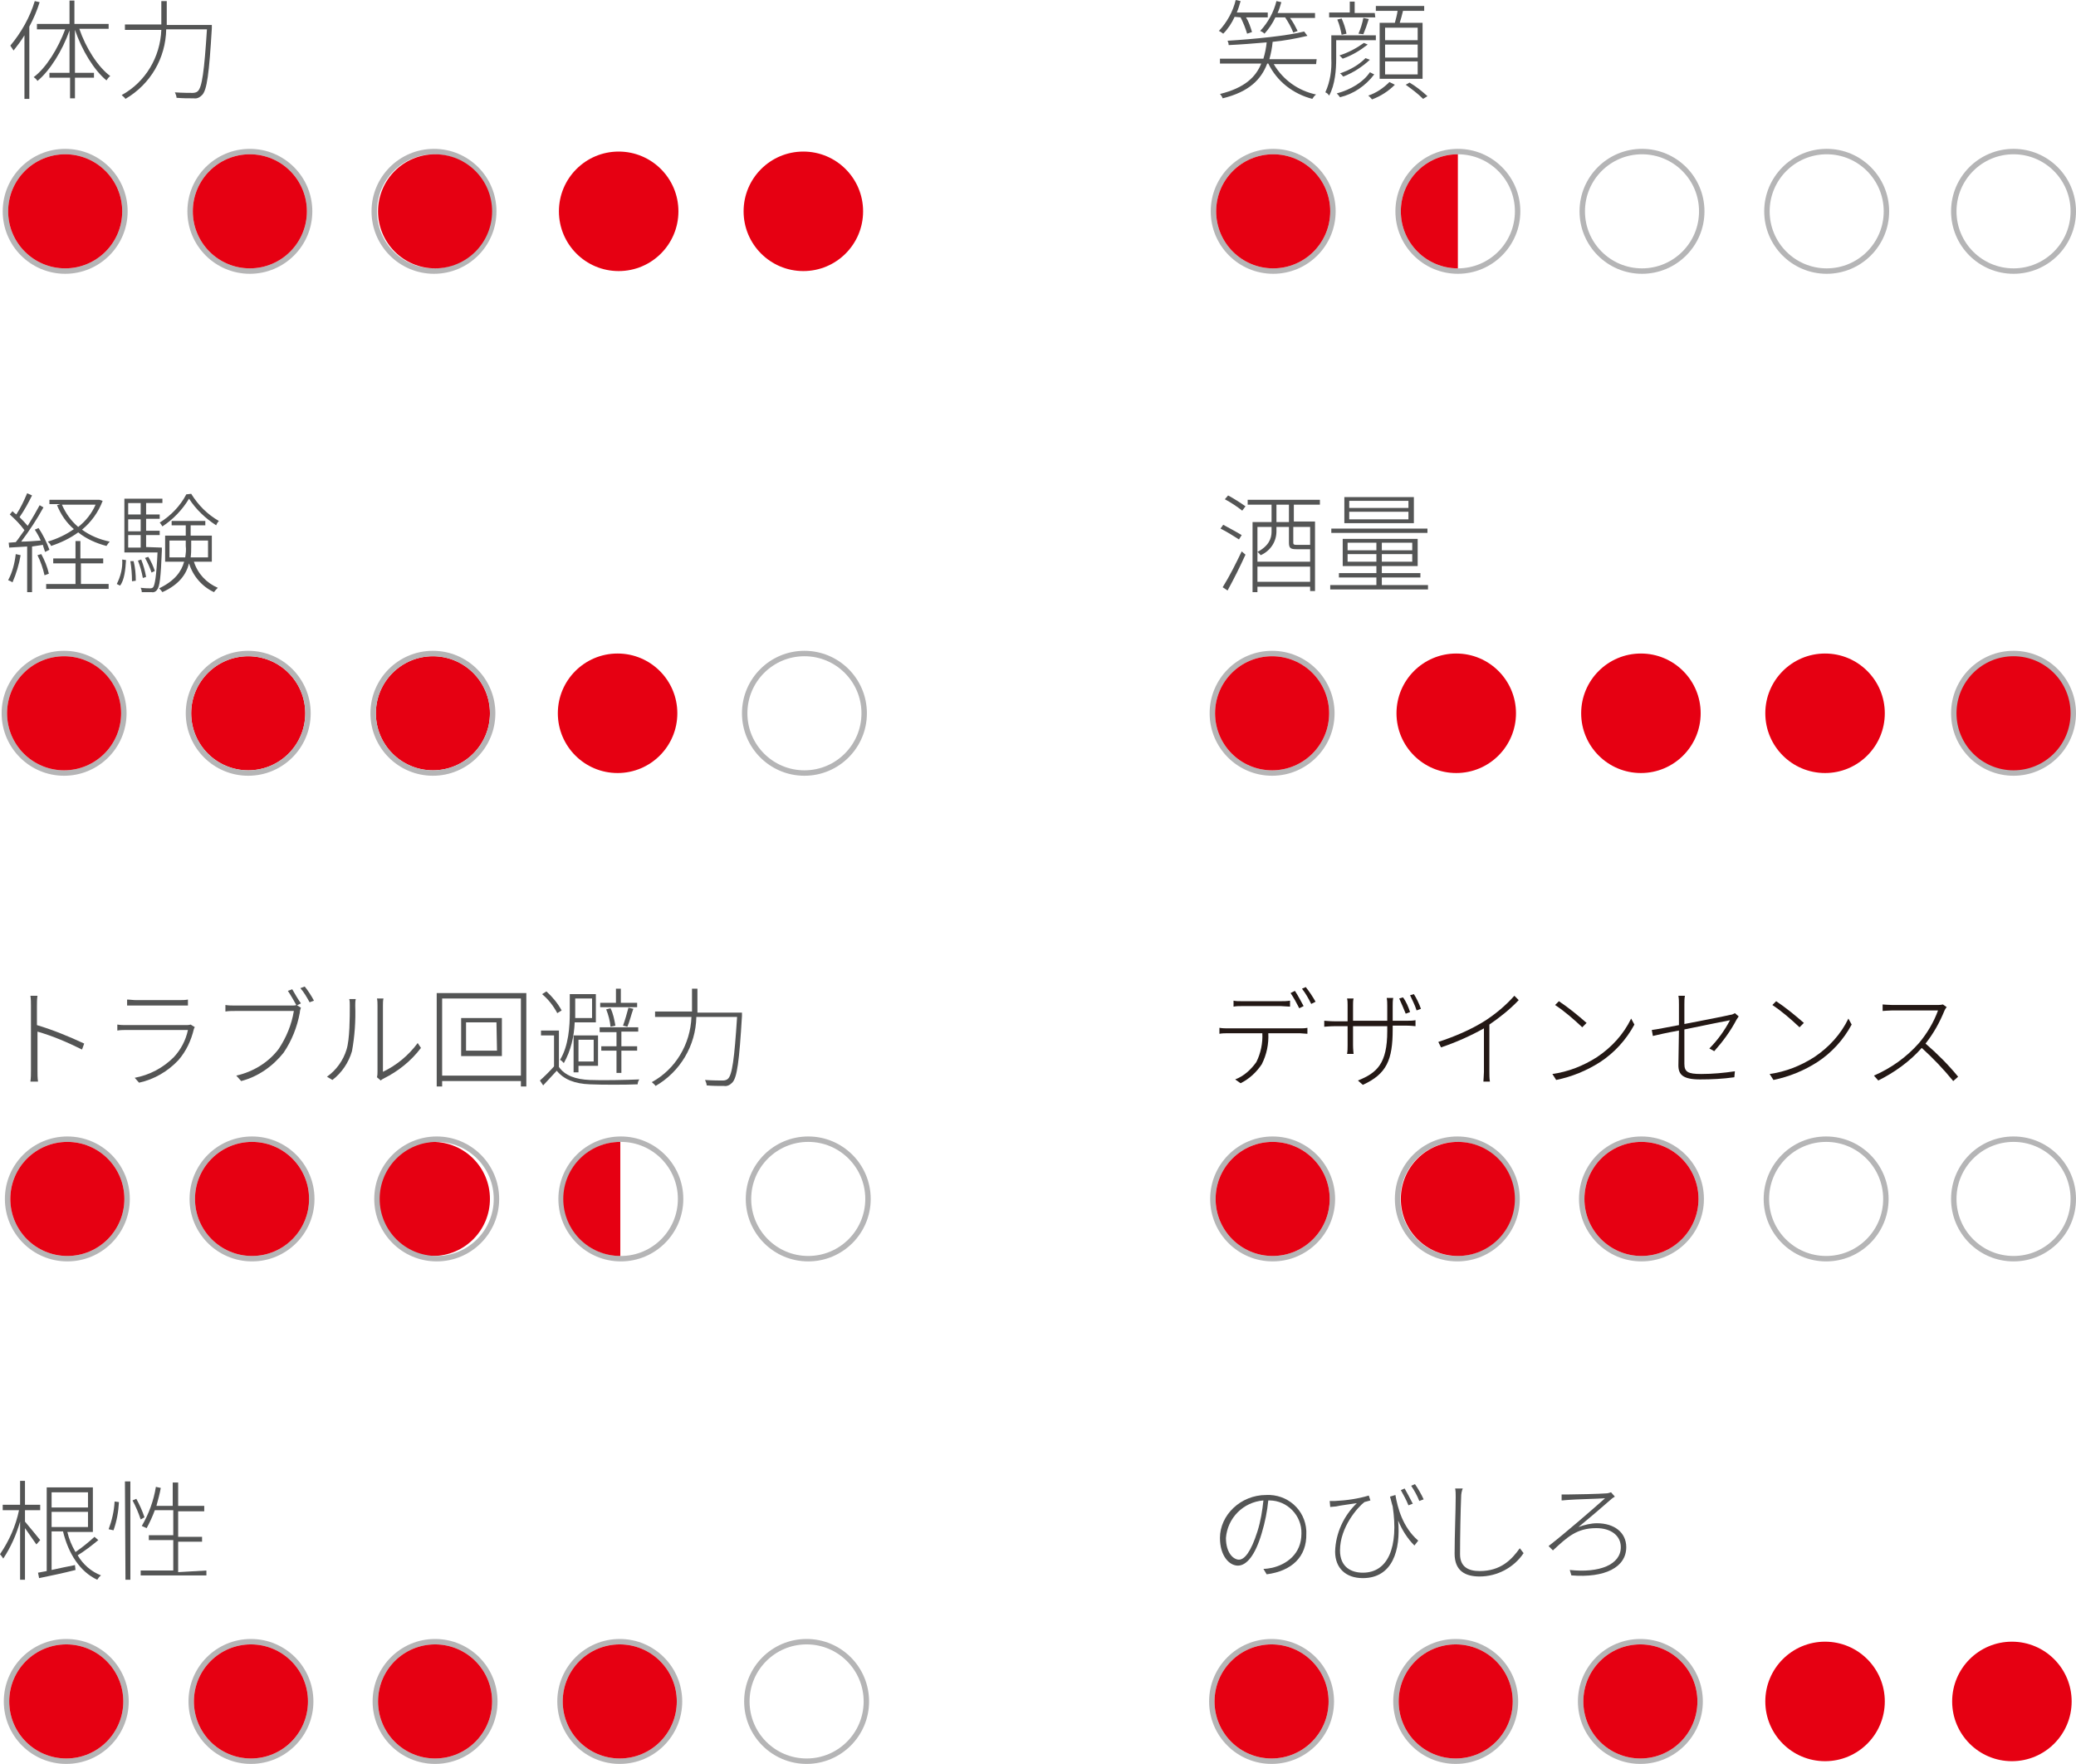 <?xml version="1.0" encoding="utf-8"?>
<!-- Generator: Adobe Illustrator 28.2.0, SVG Export Plug-In . SVG Version: 6.00 Build 0)  -->
<svg version="1.1" id="レイヤー_1" xmlns="http://www.w3.org/2000/svg" xmlns:xlink="http://www.w3.org/1999/xlink" x="0px"
	 y="0px" viewBox="0 0 382.2 324.7" style="enable-background:new 0 0 382.2 324.7;" xml:space="preserve">
<style type="text/css">
	.st0{fill:#545555;}
	.st1{fill:none;stroke:#B5B5B6;stroke-miterlimit:10;}
	.st2{fill:#E60012;}
	.st3{fill:#231815;}
</style>
<g id="レイヤー_2_00000151545689559005235960000013435859653883599291_">
	<g id="レイヤー_1-2">
		<path class="st0" d="M7.3,0.4C6.8,2,6.2,3.4,5.4,4.9v13.3H4.5V6.5c-0.6,1-1.3,1.9-2,2.8C2.3,9,2.1,8.7,1.9,8.4
			c2-2.4,3.6-5.2,4.5-8.2L7.3,0.4z M14.6,5.3c1.2,3.5,3.4,7,5.7,8.7c-0.3,0.2-0.5,0.5-0.7,0.8c-2.3-1.9-4.5-5.5-5.8-9.3v7.9h3.5v0.9
			h-3.5v3.8h-0.9v-3.8H9.1v-0.9h3.7V5.6c-1.3,3.7-3.6,7.4-5.9,9.3c-0.2-0.3-0.4-0.5-0.7-0.7c2.3-1.7,4.5-5.3,5.8-8.8H6.8v-1h6V0.1
			h0.9v4.3H20v0.9H14.6z"/>
		<path class="st0" d="M39,4.6v0.6c-0.5,8.4-0.9,11.4-1.8,12.3c-0.4,0.4-0.9,0.7-1.5,0.6c-1.1,0-2.1,0-3.2-0.1c0-0.4-0.2-0.7-0.3-1
			c1.4,0.1,2.8,0.1,3.3,0.1c0.3,0,0.7-0.1,0.9-0.3c0.8-0.7,1.2-3.7,1.7-11.4h-7.5c-0.1,5.3-2.9,10.1-7.5,12.8
			c-0.2-0.3-0.5-0.5-0.7-0.7c4.4-2.4,7.1-7,7.3-12H23v-1h6.7V0.2h1v4.4H39z"/>
		<circle class="st1" cx="12" cy="38.9" r="11"/>
		<circle class="st1" cx="46" cy="38.9" r="11"/>
		<circle class="st1" cx="79.9" cy="38.9" r="11"/>
		<circle class="st2" cx="113.9" cy="38.9" r="11"/>
		<circle class="st2" cx="147.9" cy="38.9" r="11"/>
		<path class="st0" d="M227.3,3.1c-0.5,1.1-1.2,2.2-2.1,3.1c-0.3-0.2-0.5-0.4-0.8-0.5c1.5-1.6,2.6-3.6,3.1-5.7l0.9,0.2
			c-0.2,0.7-0.4,1.4-0.7,2.1h5.7v0.9h-4c0.5,0.8,0.8,1.7,1.1,2.7l-0.9,0.3c-0.3-1-0.7-2-1.2-3L227.3,3.1L227.3,3.1z M242.3,11.8
			h-7.8c1.7,2.9,4.5,4.9,7.8,5.6c-0.3,0.2-0.5,0.5-0.7,0.8c-3.5-0.9-6.5-3.2-8.1-6.5h-0.2c-1.1,2.9-3.3,5.2-8.2,6.4
			c-0.1-0.3-0.3-0.6-0.5-0.8c4.5-1.1,6.6-3.1,7.6-5.6h-7.6v-0.9h8c0.3-1,0.5-2,0.6-3c-2.3,0.2-4.8,0.4-7,0.5c0-0.3-0.1-0.6-0.2-0.8
			c4.9-0.3,11-0.9,14.1-1.7l0.6,0.8c-2.1,0.5-4.3,0.9-6.4,1.1c-0.1,1.1-0.3,2.1-0.6,3.2h8.7L242.3,11.8z M234.8,3.2
			c-0.5,1.1-1.2,2.1-2,3c-0.2-0.2-0.5-0.4-0.8-0.5c1.5-1.6,2.5-3.5,3-5.5l0.9,0.2c-0.2,0.7-0.4,1.4-0.7,2h6.9v0.9h-4.6
			c0.6,0.8,1,1.6,1.4,2.4L238.1,6c-0.4-1-0.9-1.9-1.5-2.8H234.8z"/>
		<path class="st0" d="M246,7.4v3.4c0,2-0.2,4.8-1.3,6.8c-0.2-0.3-0.4-0.5-0.7-0.6c0.9-2,1.2-4.1,1.1-6.2V6.5h8.2v0.9H246z
			 M253.2,3.2h-8.5V2.3h3.8v-2h0.9v2.1h3.7L253.2,3.2z M253,13.7c-1.6,2.1-3.8,3.6-6.3,4.2c-0.2-0.3-0.4-0.5-0.6-0.7
			c2.6-0.7,4.9-2.1,6.1-3.9L253,13.7z M247,6.4c-0.2-1-0.4-1.9-0.8-2.8l0.8-0.2c0.4,0.9,0.7,1.8,0.9,2.8L247,6.4z M251.8,8.2
			c-1.4,1.1-2.9,2-4.6,2.6c-0.2-0.2-0.4-0.4-0.6-0.6c1.6-0.5,3.1-1.3,4.5-2.3L251.8,8.2z M252.2,11c-1.4,1.3-3.1,2.4-4.9,3.1
			c-0.2-0.2-0.4-0.5-0.6-0.6c1.8-0.6,3.4-1.5,4.7-2.8L252.2,11z M250.1,6.2c0.4-0.9,0.7-1.9,0.9-2.9l1,0.2c-0.3,1-0.7,2.1-1,2.8
			L250.1,6.2z M256.8,15.6c-1.2,1.2-2.6,2.1-4.2,2.7c-0.2-0.2-0.4-0.5-0.7-0.7c1.5-0.5,2.8-1.4,3.9-2.5L256.8,15.6z M256.8,4.2
			c0.2-0.7,0.4-1.5,0.5-2.2h-4V1.1h8.9V2h-3.9c-0.2,0.8-0.4,1.6-0.6,2.2h4.2v10.3H254V4.2H256.8z M261,5.1h-6v2.3h6V5.1z M261,8.2
			h-6v2.4h6V8.2z M261,11.3h-6v2.4h6V11.3z M259.5,15.2c1.2,0.7,2.3,1.6,3.3,2.5l-0.8,0.5c-1-1-2.1-1.8-3.2-2.6L259.5,15.2z"/>
		<circle class="st1" cx="234.4" cy="38.9" r="11"/>
		<circle class="st2" cx="234.4" cy="38.9" r="10.5"/>
		<circle class="st1" cx="302.3" cy="38.9" r="11"/>
		<circle class="st1" cx="370.7" cy="38.9" r="11"/>
		<circle class="st1" cx="336.3" cy="38.9" r="11"/>
		<path class="st0" d="M3.8,102.2c-0.3,1.7-0.8,3.4-1.5,5c-0.3-0.2-0.5-0.3-0.8-0.4c0.8-1.5,1.2-3.1,1.4-4.8L3.8,102.2z M5.9,100.6
			v8.4H5v-8.4l-3.3,0.2l-0.1-0.9l1.3-0.1c0.5-0.6,1-1.4,1.6-2.2c-0.8-1.1-1.7-2-2.7-2.9l0.5-0.6c0.2,0.2,0.4,0.4,0.7,0.6
			c0.8-1.2,1.4-2.5,2-3.9l0.9,0.4c-0.7,1.4-1.4,2.7-2.3,4c0.5,0.5,1,1,1.5,1.6c0.8-1.3,1.6-2.7,2.2-3.8L8,93.4
			c-1.2,2.2-2.6,4.3-4.1,6.3c1.1,0,2.3-0.1,3.6-0.2c-0.3-0.7-0.7-1.4-1.1-2l0.7-0.3c0.8,1.2,1.5,2.6,2,4l-0.8,0.4
			c-0.1-0.4-0.3-0.8-0.4-1.3L5.9,100.6z M7.6,102c0.6,1.1,1.1,2.3,1.4,3.6l-0.8,0.3c-0.3-1.3-0.7-2.5-1.3-3.7L7.6,102z M14.9,107.5
			H20v0.9H8.5v-0.9h5.4v-3.8H9.8v-0.9h4.1v-3.2h0.9v3.2H19v0.9h-4.1V107.5z M18.9,92.2c-0.8,2.1-2.1,3.9-3.8,5.3
			c1.5,1.1,3.2,1.8,5.1,2.2c-0.2,0.2-0.4,0.5-0.6,0.8c-1.9-0.5-3.7-1.3-5.2-2.5c-1.5,1.1-3.2,1.9-5,2.5c-0.1-0.3-0.3-0.5-0.6-0.8
			c1.7-0.5,3.4-1.3,4.8-2.3c-1.4-1.2-2.4-2.7-3.1-4.4l0.6-0.2h-2V92h9.2L18.9,92.2z M11.4,92.9c0.7,1.6,1.7,3,3,4.1
			c1.4-1.1,2.5-2.5,3.2-4.1H11.4z"/>
		<path class="st0" d="M21.5,107.5c0.7-1.4,1.1-2.9,1-4.5l0.7,0.1c-0.1,1.7-0.3,3.7-1.1,4.7L21.5,107.5z M29.8,100.8v0.5
			c-0.2,5.1-0.4,6.7-0.9,7.3c-0.2,0.3-0.6,0.5-1,0.4c-0.6,0-1.2,0-1.8,0c0-0.3-0.1-0.6-0.2-0.8c0.8,0.1,1.5,0.1,1.7,0.1
			s0.4,0,0.6-0.2c0.3-0.4,0.6-2,0.8-6.4h-6.1v-9.9h7v0.8h-3v2.1h2.5v0.8h-2.5v2.2h2.5v0.8h-2.5v2.2L29.8,100.8L29.8,100.8z
			 M23.6,92.6v2.1h2.3v-2.1H23.6z M25.9,95.6h-2.3v2.2h2.3V95.6z M23.6,100.8h2.3v-2.3h-2.3V100.8z M24.6,103.3
			c0.3,1.2,0.4,2.4,0.4,3.6l-0.7,0.1c0-1.2-0.1-2.5-0.3-3.7H24.6z M26,103c0.4,1,0.7,2.1,0.9,3.2l-0.6,0.2c-0.2-1.1-0.5-2.2-0.9-3.2
			L26,103z M27.9,105.4c-0.3-0.9-0.7-1.8-1.2-2.7l0.6-0.2c0.5,0.8,0.9,1.7,1.2,2.6L27.9,105.4z M35.2,90.9c1.3,2.1,3,3.8,5.1,5
			c-0.2,0.2-0.4,0.5-0.5,0.8c-2-1.3-3.7-2.9-5-4.9c-1.2,2-2.9,3.8-4.9,5.1c-0.2-0.3-0.3-0.5-0.5-0.7c2.1-1.3,3.8-3.1,4.9-5.2
			L35.2,90.9z M35.7,103.4c0.7,2.2,2.3,3.9,4.4,4.8c-0.2,0.2-0.5,0.5-0.7,0.8c-2.2-1-3.9-3-4.6-5.3c-0.5,2-1.8,3.9-4.9,5.3
			c-0.2-0.3-0.4-0.5-0.6-0.7c2.9-1.4,4.1-3.1,4.6-4.9h-3.5v-4.8h3.8v-1.9h-2.6v-0.8h6.2v0.8h-2.7v1.9H39v4.8L35.7,103.4z
			 M34.1,102.6c0.1-0.7,0.2-1.4,0.1-2.1v-1h-3v3.1H34.1z M35.2,99.5v1.1c0,0.7,0,1.3-0.1,2h3.2v-3.1H35.2z"/>
		<circle class="st1" cx="11.8" cy="131.3" r="11"/>
		<circle class="st2" cx="11.8" cy="131.3" r="10.5"/>
		<circle class="st2" cx="45.7" cy="131.3" r="10.5"/>
		<circle class="st2" cx="79.7" cy="131.3" r="10.5"/>
		<circle class="st1" cx="45.7" cy="131.3" r="11"/>
		<circle class="st1" cx="79.7" cy="131.3" r="11"/>
		<circle class="st1" cx="148.1" cy="131.3" r="11"/>
		<circle class="st2" cx="113.7" cy="131.3" r="11"/>
		<path class="st0" d="M5.7,185.2c0-0.6,0-1.3-0.1-1.9h1.3c-0.1,0.6-0.1,1.3-0.1,1.9v3.5c3,0.9,5.9,2.1,8.7,3.4l-0.4,1.1
			c-2.6-1.3-5.4-2.5-8.2-3.3v7.1c0,0.7,0,1.4,0.1,2.1H5.6c0.1-0.7,0.1-1.4,0.1-2.1V185.2z"/>
		<path class="st0" d="M35.7,189.4c-0.5,2.1-1.4,4.1-2.9,5.8c-1.9,2-4.4,3.5-7.2,4.1l-0.8-0.9c2.7-0.5,5.2-1.8,7.2-3.8
			c1.3-1.4,2.2-3.1,2.6-5H23.3c-0.5,0-1.1,0-1.7,0.1v-1.1c0.6,0.1,1.1,0.1,1.7,0.1h10.9c0.3,0,0.6,0,0.9-0.1l0.8,0.5
			C35.8,189.1,35.8,189.2,35.7,189.4z M25,184.1h8c0.5,0,1.1,0,1.6-0.1v1.1H23.4V184C23.9,184,24.5,184.1,25,184.1z"/>
		<path class="st0" d="M55.2,186.4c-0.5,2.7-1.5,5.2-3,7.4c-2,2.5-4.7,4.4-7.8,5.2l-0.9-1c3.1-0.7,5.9-2.4,7.8-4.9
			c1.4-2.1,2.4-4.5,2.8-7H43.3c-0.6,0-1.2,0-1.8,0.1V185c0.6,0.1,1.2,0.1,1.8,0.1h10.5c0.3,0,0.5,0,0.8-0.1l0.8,0.5
			C55.3,185.8,55.2,186.1,55.2,186.4z M55.4,184.7l-0.8,0.4c-0.5-0.9-1-1.8-1.6-2.7l0.8-0.3C54.2,182.8,54.9,184,55.4,184.7z
			 M57.8,184.2l-0.8,0.3c-0.5-0.9-1-1.8-1.7-2.6l0.8-0.3C56.6,182.2,57.4,183.4,57.8,184.2z"/>
		<path class="st0" d="M63.8,193.2c0.6-1.9,0.6-6,0.6-8.1c0-0.4,0-0.8-0.1-1.2h1.2c-0.1,0.4-0.1,0.8-0.1,1.2
			c0.1,2.8-0.1,5.7-0.6,8.4c-0.6,2.1-1.9,4-3.6,5.3l-1-0.6C61.9,197,63.2,195.2,63.8,193.2z M69.5,197.2v-12.1c0-0.4,0-0.9-0.1-1.3
			h1.2c-0.1,0.4-0.1,0.9-0.1,1.3v12.2c2.5-1.2,4.7-3,6.4-5.3l0.6,0.9c-1.8,2.4-4.2,4.3-6.8,5.6c-0.2,0.1-0.4,0.2-0.6,0.4l-0.7-0.6
			C69.5,197.9,69.5,197.6,69.5,197.2L69.5,197.2z"/>
		<path class="st0" d="M96.9,182.8V200h-1v-1H81.4v1h-1v-17.2H96.9z M95.9,198v-14.2H81.4V198H95.9z M92.4,187.4v7h-7.5v-7H92.4z
			 M91.4,188.2h-5.6v5.2h5.7L91.4,188.2z"/>
		<path class="st0" d="M102.9,196.4c1.1,1.6,3.1,2.3,5.7,2.4c2.2,0.1,6.9,0,9.1-0.1c-0.2,0.3-0.3,0.6-0.3,0.9
			c-2.2,0.1-6.6,0.1-8.8,0c-2.8-0.1-4.8-0.9-6.1-2.5c-0.8,0.9-1.7,1.8-2.5,2.7l-0.6-0.9c0.9-0.8,1.8-1.7,2.6-2.6v-5.7h-2.4v-0.9h3.3
			L102.9,196.4z M102.6,186.5c-0.7-1.3-1.6-2.5-2.8-3.5l0.8-0.5c1.1,1,2.1,2.2,2.8,3.5L102.6,186.5z M105.8,188.2
			c-0.1,2.6-0.7,5.2-2,7.5c-0.2-0.2-0.4-0.5-0.7-0.6c1.6-2.6,1.8-6.2,1.8-8.7V183h4.8v5.2H105.8z M110.1,196.2h-3.6v1.2h-0.9v-6.8
			h4.5V196.2z M105.9,183.8v3.6h3.1v-3.6H105.9z M106.5,191.4v4h2.8v-4H106.5z M113.5,190h-3.1v-0.9h7.1v0.8h-3.1v2.7h2.9v0.8h-2.9
			v4.1h-0.9v-4.1h-2.8v-0.8h2.8V190z M117.3,185.4h-6.8v-0.8h2.9V182h0.9v2.6h3V185.4z M112.4,189c-0.1-1.1-0.4-2.2-0.8-3.2l0.8-0.2
			c0.5,1,0.7,2.1,0.9,3.2L112.4,189z M114.7,188.8c0.4-1.1,0.7-2.2,1-3.3l0.9,0.2c-0.4,1.1-0.7,2.4-1.1,3.3L114.7,188.8z"/>
		<path class="st0" d="M136.6,186.4v0.6c-0.5,8.4-0.9,11.4-1.8,12.3c-0.4,0.4-0.9,0.7-1.5,0.6c-1.1,0-2.1,0-3.2-0.1
			c0-0.4-0.2-0.7-0.3-1c1.4,0.1,2.8,0.1,3.3,0.1c0.3,0,0.7-0.1,0.9-0.3c0.8-0.7,1.2-3.7,1.7-11.4h-7.5c-0.1,5.3-3,10.1-7.5,12.7
			c-0.2-0.3-0.5-0.5-0.7-0.7c4.4-2.4,7.1-7,7.3-12h-6.7v-1h6.8V182h1v4.4H136.6z"/>
		<circle class="st1" cx="12.4" cy="220.7" r="11"/>
		<circle class="st2" cx="12.4" cy="220.7" r="10.5"/>
		<circle class="st1" cx="46.4" cy="220.7" r="11"/>
		<circle class="st2" cx="46.4" cy="220.7" r="10.5"/>
		<circle class="st2" cx="79.7" cy="220.7" r="10.5"/>
		<circle class="st1" cx="80.4" cy="220.7" r="11"/>
		<circle class="st1" cx="148.8" cy="220.7" r="11"/>
		<circle class="st1" cx="114.3" cy="220.7" r="11"/>
		<path class="st3" d="M226.2,189.3h13.1c0.5,0,0.9,0,1.4-0.1v1.1c-0.4,0-1-0.1-1.4-0.1h-5.8c0.1,2-0.3,3.9-1.2,5.7
			c-1,1.5-2.3,2.7-3.9,3.5l-1-0.7c1.6-0.6,2.9-1.8,3.9-3.2c0.8-1.6,1.2-3.5,1.1-5.3h-6.3c-0.5,0-1.1,0-1.6,0.1v-1.1
			C225.1,189.3,225.6,189.3,226.2,189.3z M228.6,184.3h7.2c0.6,0,1.1,0,1.7-0.1v1.1c-0.5,0-1.2-0.1-1.7-0.1h-7.1
			c-0.5,0-1.1,0-1.6,0.1v-1.1C227.5,184.3,228,184.3,228.6,184.3L228.6,184.3z M240,185.2l-0.8,0.4c-0.5-1-1-1.9-1.6-2.8l0.8-0.4
			C239,183.3,239.5,184.3,240,185.2L240,185.2z M242.2,184.4l-0.8,0.4c-0.5-1-1-1.9-1.7-2.8l0.7-0.3
			C241.1,182.6,241.7,183.5,242.2,184.4L242.2,184.4z"/>
		<path class="st3" d="M250.9,199.7l-0.9-0.8c3.5-1.4,5.4-3.1,5.4-9.1v-0.9h-6.3v3.5c0,0.7,0.1,1.6,0.1,1.6H248
			c0.1-0.5,0.1-1.1,0.1-1.6v-3.5h-2.4c-0.8,0-1.8,0.1-1.9,0.1v-1.1c0.1,0,1.1,0.1,1.9,0.1h2.4v-3c0-0.4,0-0.8-0.1-1.2h1.2
			c-0.1,0.4-0.1,0.8-0.1,1.2v2.9h6.3v-2.7c0-0.5,0-1-0.1-1.5h1.2c-0.1,0.5-0.1,1-0.1,1.5v2.7h2.6c0.5,0,1.1,0,1.6-0.1v1.1
			c-0.1,0-0.8-0.1-1.6-0.1h-2.6v0.7C256.4,195.1,255.3,197.7,250.9,199.7z M259.6,186.3l-0.8,0.3c-0.4-1-0.8-1.9-1.2-2.8l0.7-0.2
			C258.9,184.4,259.3,185.4,259.6,186.3z M261.6,185.7l-0.8,0.3c-0.3-1-0.8-1.9-1.2-2.8l0.7-0.2
			C260.7,183.6,261.3,184.8,261.6,185.7L261.6,185.7z"/>
		<path class="st3" d="M273.4,187.9c2-1.3,3.8-2.8,5.4-4.6l0.8,0.8c-1.6,1.7-3.5,3.2-5.4,4.5v8.7c0,0.6,0,1.2,0.1,1.8h-1.2
			c0-0.3,0.1-1.2,0.1-1.8v-8c-2.5,1.4-5.2,2.6-7.9,3.5l-0.5-1C267.8,190.8,270.7,189.6,273.4,187.9z"/>
		<path class="st3" d="M294,194.6c2.7-1.8,4.9-4.2,6.3-7.1l0.6,1.1c-1.5,2.8-3.7,5.2-6.3,6.9c-2.5,1.6-5.2,2.7-8.1,3.3l-0.7-1.1
			C288.7,197.3,291.5,196.2,294,194.6z M292.1,188.3l-0.8,0.8c-1.6-1.5-3.2-2.9-5-4.1l0.7-0.7C288.8,185.5,290.5,186.9,292.1,188.3
			L292.1,188.3z"/>
		<path class="st3" d="M309.1,189.7c-2.2,0.4-4,0.8-4.8,1l-0.2-1.1c0.9-0.1,2.8-0.5,5-0.9v-3.8c0-0.5,0-1.1-0.1-1.6h1.2
			c-0.1,0.5-0.1,1.1-0.1,1.6v3.6c3.7-0.7,7.7-1.5,8.5-1.7c0.3,0,0.6-0.2,0.8-0.3l0.7,0.6c-0.1,0.2-0.3,0.4-0.4,0.6
			c-1.1,2.1-2.5,4-4.1,5.8l-0.9-0.5c1.5-1.5,2.8-3.3,3.8-5.2c-0.1,0-4.5,0.9-8.4,1.7v6.3c0,1.5,0.6,1.9,3.1,1.9
			c2.1,0,4.2-0.2,6.2-0.5l-0.1,1.1c-2.1,0.3-4.2,0.4-6.3,0.4c-3.2,0-4-0.9-4-2.6L309.1,189.7z"/>
		<path class="st3" d="M334,194.6c2.7-1.8,4.9-4.2,6.3-7.1l0.6,1.1c-1.5,2.8-3.7,5.2-6.3,6.9c-2.5,1.6-5.2,2.7-8.1,3.3l-0.7-1.1
			C328.7,197.3,331.5,196.2,334,194.6z M332.1,188.3l-0.8,0.8c-1.6-1.5-3.2-2.9-5-4.1l0.7-0.7C328.8,185.5,330.5,186.9,332.1,188.3
			L332.1,188.3z"/>
		<path class="st3" d="M358,186c-0.9,2.2-2,4.2-3.5,6.1c2.2,1.9,4.2,3.9,6,6.1l-0.9,0.8c-1.8-2.2-3.7-4.2-5.8-6.1
			c-2.2,2.5-5,4.5-8,6L345,198c3.2-1.4,6-3.4,8.3-6c1.5-1.8,2.7-3.8,3.5-6h-8.4c-0.6,0-1.7,0.1-1.8,0.1v-1.2c0.1,0,1.2,0.1,1.8,0.1
			h8.1c0.4,0,0.8,0,1.2-0.1l0.7,0.5C358.2,185.6,358.1,185.8,358,186z"/>
		<circle class="st1" cx="234.3" cy="220.7" r="11"/>
		<circle class="st2" cx="234.3" cy="220.7" r="10.5"/>
		<circle class="st1" cx="268.3" cy="220.7" r="11"/>
		<circle class="st1" cx="302.2" cy="220.7" r="11"/>
		<circle class="st1" cx="370.7" cy="220.7" r="11"/>
		<circle class="st1" cx="336.2" cy="220.7" r="11"/>
		<path class="st0" d="M228.1,99.3c-1.1-0.7-2.2-1.4-3.4-2l0.5-0.7c1.1,0.6,2.6,1.4,3.4,1.9L228.1,99.3z M225.1,108.1
			c1.3-2.1,2.4-4.3,3.5-6.6l0.7,0.6c-1,2.2-2.1,4.4-3.3,6.6L225.1,108.1z M228.7,94c-1-0.8-2.1-1.5-3.2-2.1l0.6-0.7
			c1.1,0.6,2.2,1.3,3.2,2L228.7,94z M238.2,92.9V96h3.9v12.8h-0.9V108h-9.7v1h-0.9V96.1h3.5v-3.2h-4.4V92H243v0.9H238.2z M231.5,97
			v6.4h9.7v-2.3c-0.1,0-0.2,0-0.3,0h-2.2c-1.1,0-1.4-0.2-1.4-1.2V97H235v0.8c0,1.9-1.1,3.6-2.9,4.4c-0.2-0.2-0.4-0.5-0.6-0.6
			c2.1-1.1,2.6-2.5,2.6-3.7V97H231.5z M241.2,107.1v-2.8h-9.7v2.8H241.2z M237.3,92.9H235v3.2h2.3V92.9z M241.2,97h-3.1v2.9
			c0,0.3,0.1,0.4,0.6,0.4h2.5V97z"/>
		<path class="st0" d="M262.9,107.7v0.8h-18v-0.8h8.5v-1.4h-6.9v-0.8h6.9v-1.3h-6.2v-5H261v5h-6.6v1.3h7.1v0.8h-7.1v1.4H262.9z
			 M262.8,98.1h-17.7v-0.8h17.7V98.1z M260.3,96.3h-12.8v-4.8h12.8V96.3z M248.1,101.3h5.3v-1.4h-5.3V101.3z M253.4,103.4V102h-5.3
			v1.4H253.4z M259.3,92.2h-10.9v1.3h10.9V92.2z M259.3,94.2h-10.9v1.4h10.9V94.2z M260,99.9h-5.6v1.4h5.6V99.9z M260,102h-5.6v1.4
			h5.6V102z"/>
		<circle class="st1" cx="234.2" cy="131.3" r="11"/>
		<circle class="st2" cx="234.2" cy="131.3" r="10.5"/>
		<circle class="st2" cx="268.1" cy="131.3" r="11"/>
		<circle class="st2" cx="302.1" cy="131.3" r="11"/>
		<circle class="st2" cx="370.5" cy="131.3" r="11"/>
		<circle class="st2" cx="336" cy="131.3" r="11"/>
		<path class="st0" d="M6.7,284.3c-0.7-1-1.4-2-2.1-3v9.5H3.7v-10.7c-0.7,2.4-1.7,4.7-3.1,6.8c-0.2-0.3-0.4-0.6-0.6-0.8
			c1.7-2.5,2.9-5.2,3.5-8.1h-3v-1h3.2v-4.4h0.9v4.4h2.8v1H4.6v2.1c0.6,0.7,2.4,2.9,2.8,3.4L6.7,284.3z M18.1,283.5
			c-1.2,1-2.5,2-3.8,2.8c1,1.7,2.5,3,4.3,3.7c-0.3,0.2-0.5,0.5-0.7,0.8c-3.2-1.5-5.3-4.8-6.3-8.9H9.5v7.1c1.3-0.3,2.8-0.6,4.3-0.9
			l0.1,0.9c-2.3,0.6-4.8,1.1-6.7,1.5l-0.2-1l1.6-0.3v-15.4h8.5v8.2h-4.7c0.3,1.3,0.8,2.5,1.5,3.7c1.3-0.9,2.4-1.8,3.5-2.8
			L18.1,283.5z M9.5,274.7v2.8h6.7v-2.8H9.5z M9.5,281.1h6.7v-2.8H9.5V281.1z"/>
		<path class="st0" d="M20,281.5c0.6-1.6,1-3.3,1.1-5.1l0.8,0.1c-0.1,1.8-0.4,3.5-1,5.2L20,281.5z M23,272.7h1v18.1h-0.9L23,272.7z
			 M25.9,279.7c-0.4-1.2-0.9-2.4-1.5-3.5l0.7-0.3c0.6,1.1,1.1,2.2,1.5,3.4L25.9,279.7z M38,289.1v0.9H25.9v-0.9h6v-5.6h-4.5v-0.9
			h4.5V278h-3.4c-0.4,1.1-0.9,2.2-1.5,3.3l-0.9-0.4c1.3-2.2,2.2-4.7,2.6-7.2l0.9,0.2c-0.2,1.1-0.5,2.2-0.8,3.3h3v-4.3h1v4.3h4.8v1
			h-4.8v4.7h4.4v0.9h-4.4v5.6L38,289.1z"/>
		<circle class="st1" cx="12.2" cy="313.2" r="11"/>
		<circle class="st2" cx="12.2" cy="313.2" r="10.5"/>
		<circle class="st1" cx="46.2" cy="313.2" r="11"/>
		<circle class="st2" cx="46.2" cy="313.2" r="10.5"/>
		<circle class="st1" cx="80.1" cy="313.2" r="11"/>
		<circle class="st2" cx="80.1" cy="313.2" r="10.5"/>
		<circle class="st1" cx="148.5" cy="313.2" r="11"/>
		<circle class="st1" cx="114.1" cy="313.2" r="11"/>
		<circle class="st2" cx="114.1" cy="313.2" r="10.5"/>
		<path class="st0" d="M233.2,289.8l-0.6-1c0.5,0,1.1-0.1,1.6-0.2c2.6-0.6,5.4-2.5,5.4-6.3c0.1-3.3-2.6-6.1-5.9-6.1l0,0
			c-0.1,0-0.1,0-0.2,0c-0.2,2-0.6,4-1.2,6c-1.2,4.1-2.8,6-4.4,6s-3.3-1.8-3.3-5.1c0-4.2,3.8-7.9,8.5-7.9c3.9-0.2,7.2,2.7,7.4,6.6
			l0,0c0,0.2,0,0.3,0,0.5C240.6,286.6,237.8,289.2,233.2,289.8z M228.1,287.1c1,0,2.2-1.4,3.4-5.2c0.6-1.9,0.9-3.8,1.1-5.7
			c-3.7,0.3-6.6,3.2-6.9,6.9C225.7,285.9,227.1,287.1,228.1,287.1L228.1,287.1z"/>
		<path class="st0" d="M261.1,283.6l-0.7,0.9c-1.3-1.3-2.3-2.9-3-4.6c0.5,5.4-1,10.6-6.5,10.6c-3.1,0-5.1-1.8-5.1-4.9
			c0.1-3.4,1.6-6.6,4-8.9c-1.2,0.2-3,0.4-3.8,0.6l-1.1,0.1l-0.1-1.1c0.3,0,0.7,0,1,0c2.1-0.1,4.2-0.4,6.2-1l0.3,0.9
			c-0.4,0.1-0.7,0.2-1.1,0.3c-1.2,0.9-4.5,4.6-4.5,8.9c0,3.1,2.1,4.1,4.2,4.1c4.7,0,6.6-4.8,5.5-12.2c-0.2-0.6-0.3-1.2-0.5-1.8
			l1-0.3C257.3,277.5,258.2,281.1,261.1,283.6z M260.1,276.8l-0.8,0.3c-0.4-1-0.9-1.9-1.4-2.8l0.7-0.3
			C259,274.7,259.7,276,260.1,276.8z M262.1,276l-0.8,0.3c-0.4-1-0.9-1.9-1.5-2.8l0.7-0.3C261,273.9,261.7,275.1,262.1,276
			L262.1,276z"/>
		<path class="st0" d="M269,275.6c-0.1,2.3-0.2,7.2-0.2,10.5c0,2.3,1.5,3.1,3.6,3.1c3.9,0,5.9-2.1,7.4-4.2l0.7,0.9
			c-1.8,2.7-4.9,4.3-8.1,4.3c-2.6,0-4.6-1-4.6-4.2s0.2-8.1,0.2-10.4c0-0.6,0-1.1-0.1-1.6h1.4C269.1,274.5,269,275,269,275.6z"/>
		<path class="st0" d="M288.8,275.1c1.1,0,5.7-0.1,6.9-0.2c0.3,0,0.6-0.1,0.9-0.2l0.7,0.8c-0.3,0.2-0.5,0.3-0.7,0.5
			c-1.7,1.5-4.3,3.7-6,5.1c1.1-0.4,2.3-0.7,3.4-0.7c3.2,0,5.4,1.7,5.4,4.4c0,3.7-3.9,5.7-10.1,5.2l-0.3-1c5.5,0.6,9.4-1,9.4-4.2
			c0-2.1-1.8-3.5-4.5-3.5c-3.6,0-5.3,1.6-8,4.1l-0.8-0.8c3.1-2.4,8.5-7.1,10.4-8.8c-1.3,0.1-5.6,0.2-6.7,0.3c-0.4,0-0.9,0.1-1.3,0.1
			v-1.1C287.9,275.1,288.4,275.1,288.8,275.1z"/>
		<circle class="st1" cx="234.1" cy="313.2" r="11"/>
		<circle class="st2" cx="234.1" cy="313.2" r="10.5"/>
		<circle class="st1" cx="268" cy="313.2" r="11"/>
		<circle class="st2" cx="268" cy="313.2" r="10.5"/>
		<circle class="st1" cx="302" cy="313.2" r="11"/>
		<circle class="st2" cx="302" cy="313.2" r="10.5"/>
		<circle class="st2" cx="370.4" cy="313.2" r="11"/>
		<circle class="st2" cx="336" cy="313.2" r="11"/>
		<circle class="st2" cx="268.4" cy="220.7" r="10.5"/>
		<circle class="st2" cx="12" cy="38.9" r="10.5"/>
		<circle class="st2" cx="80.1" cy="38.9" r="10.5"/>
		<circle class="st2" cx="46" cy="38.9" r="10.5"/>
		<circle class="st2" cx="302.2" cy="220.7" r="10.5"/>
	</g>
</g>
<circle class="st1" cx="370.7" cy="131.3" r="11"/>
<circle class="st1" cx="268.4" cy="38.9" r="11"/>
<path class="st2" d="M268.4,49.4c-5.8,0-10.5-4.7-10.5-10.5s4.7-10.5,10.5-10.5"/>
<path class="st2" d="M114.2,231.2c-5.8,0-10.5-4.7-10.5-10.5s4.7-10.5,10.5-10.5"/>
</svg>
